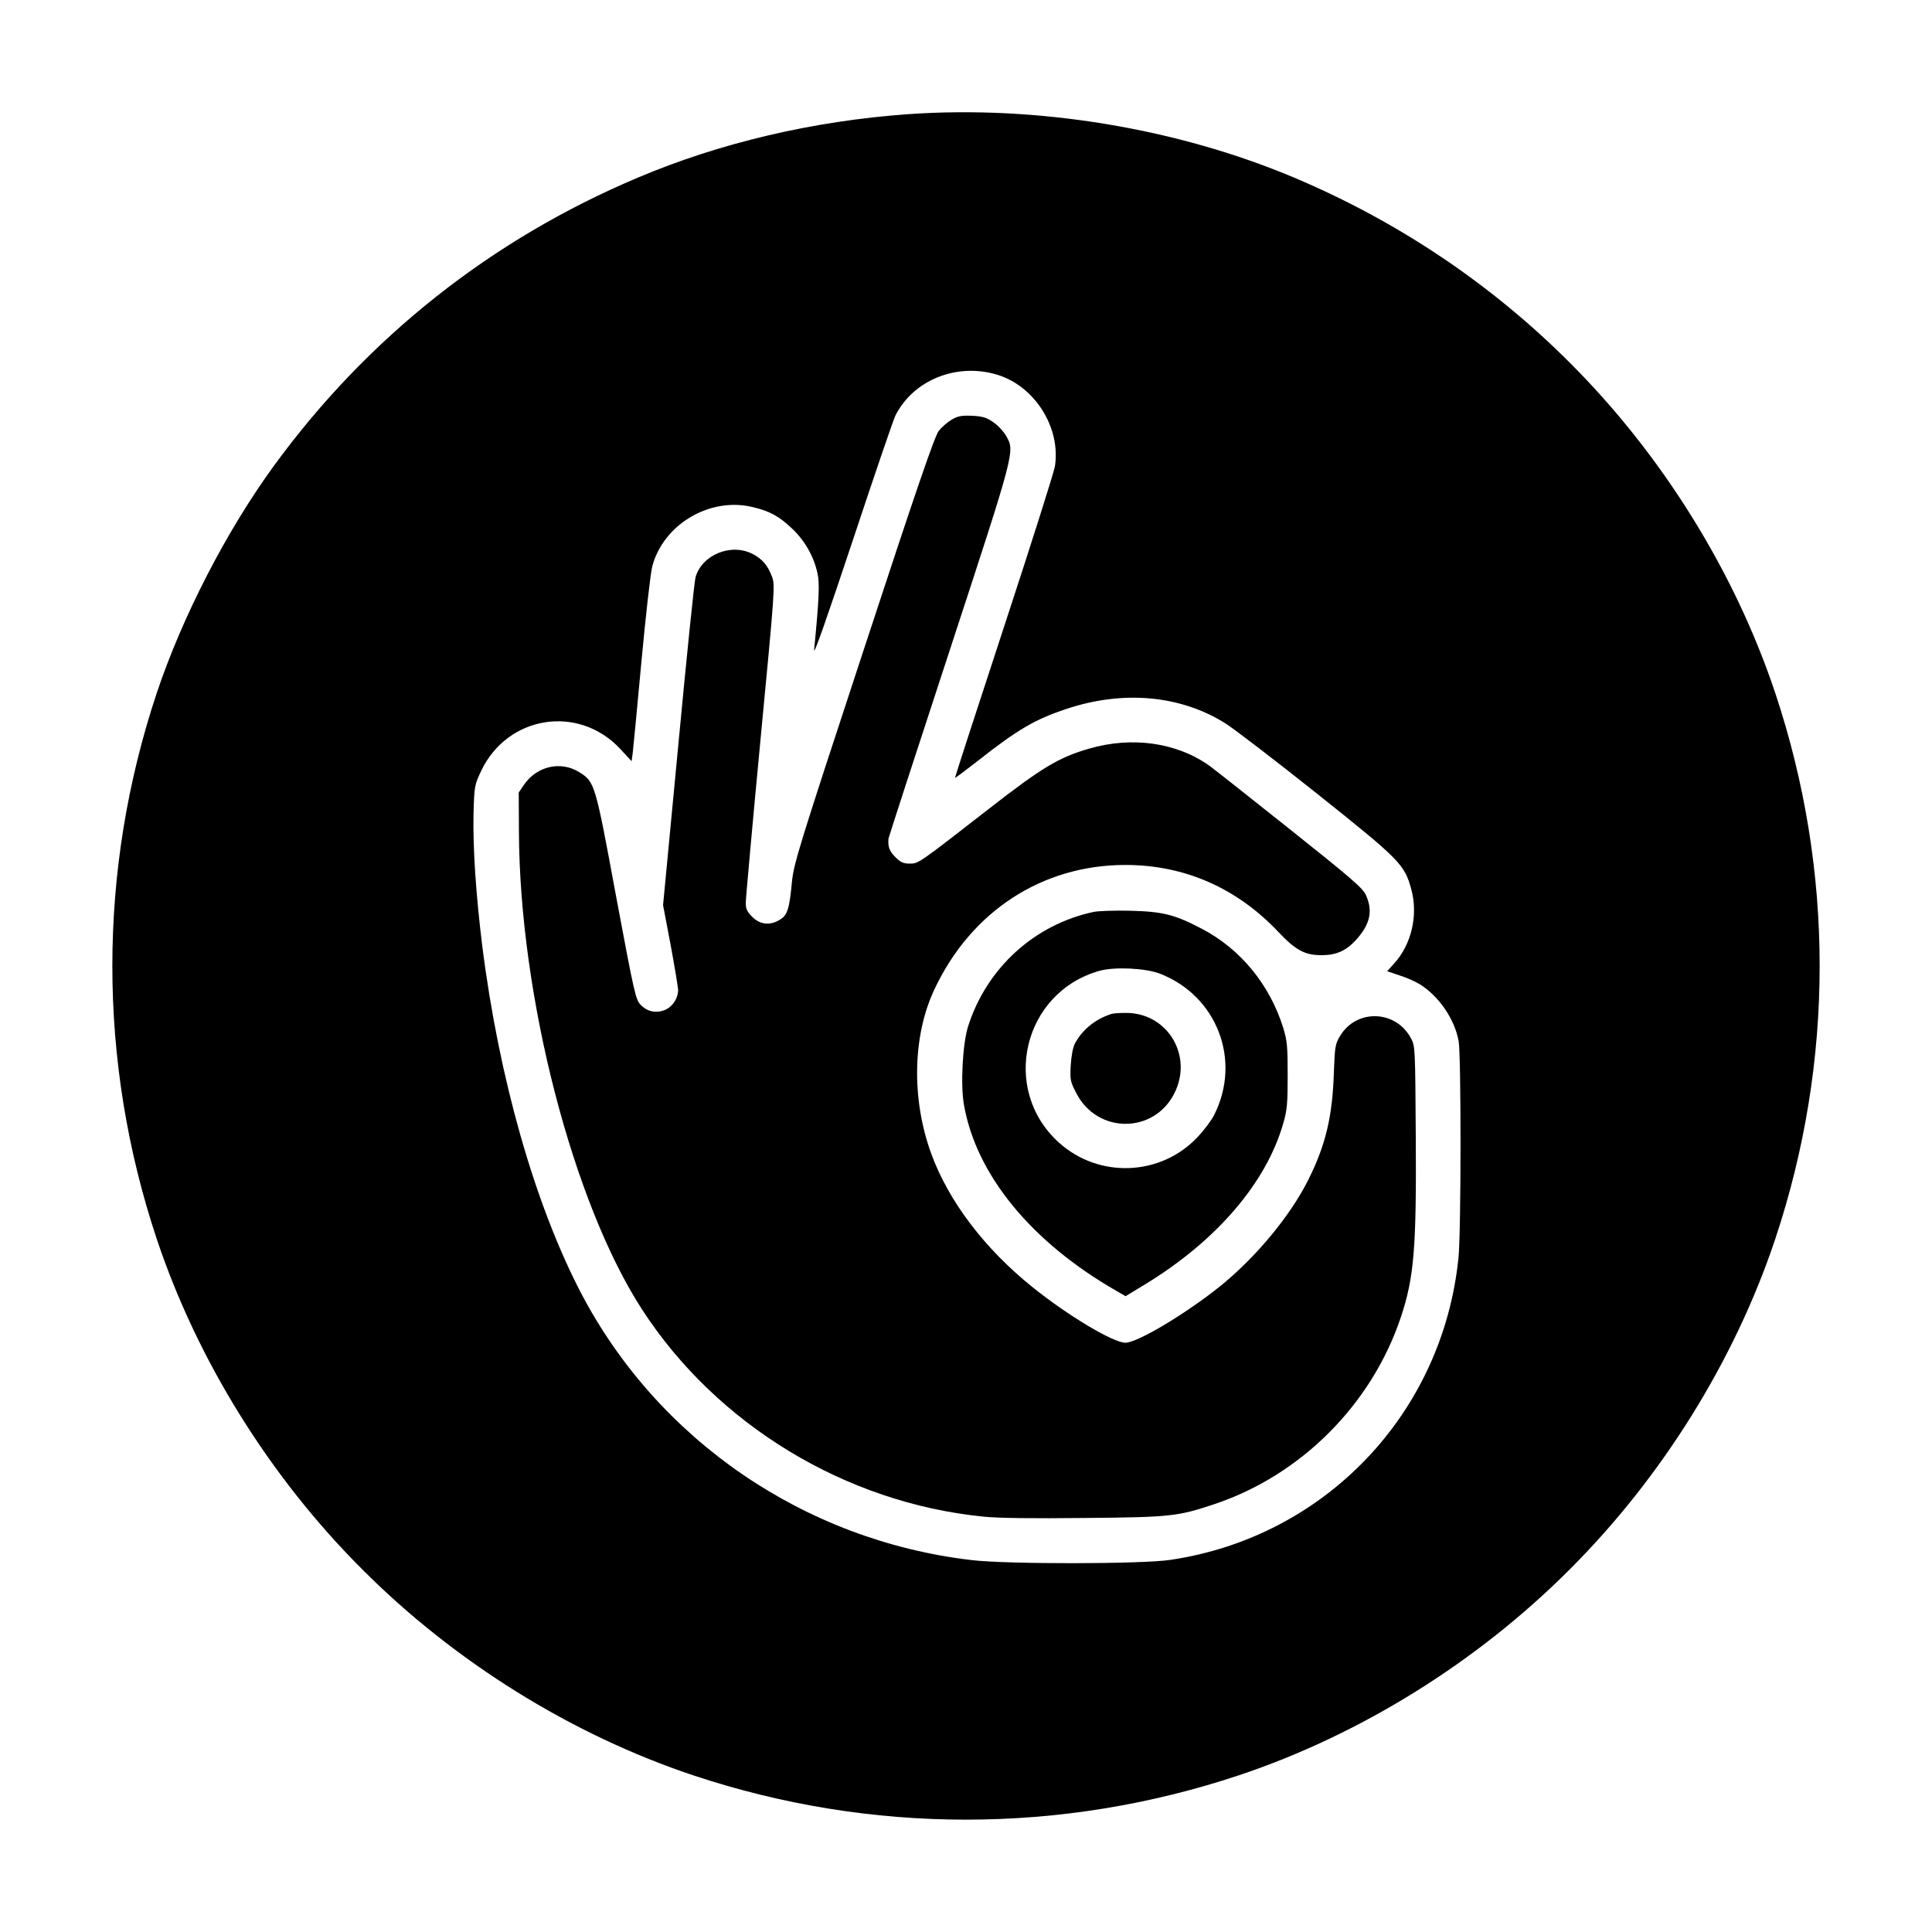 <?xml version="1.0" standalone="no"?>
<!DOCTYPE svg PUBLIC "-//W3C//DTD SVG 20010904//EN"
 "http://www.w3.org/TR/2001/REC-SVG-20010904/DTD/svg10.dtd">
<svg version="1.0" xmlns="http://www.w3.org/2000/svg"
 width="1000pt" height="1000pt" viewBox="0 0 1000 1000"
 preserveAspectRatio="xMidYMid meet">
<g transform="translate(0,1000) scale(0.1,-0.1)"
fill="#000000" stroke="none">
<path d="M4700 9409 c-490 -35 -973 -148 -1400 -329 -758 -320 -1399 -828
-1883 -1492 -246 -338 -474 -781 -606 -1176 -306 -919 -306 -1905 0 -2824 210
-629 586 -1234 1065 -1712 478 -479 1083 -855 1712 -1065 919 -306 1905 -306
2824 0 629 210 1234 586 1712 1065 479 478 855 1083 1065 1712 306 919 306
1905 0 2824 -210 629 -586 1234 -1065 1712 -406 406 -887 729 -1424 956 -609
257 -1333 376 -2000 329z m463 -1349 c195 -60 329 -276 297 -475 -6 -33 -125
-409 -265 -835 -140 -426 -253 -775 -252 -776 1 -2 54 38 117 87 207 163 296
215 458 269 295 99 593 72 826 -75 44 -28 257 -191 473 -363 430 -343 453
-366 488 -496 36 -133 1 -284 -89 -383 l-36 -40 65 -22 c36 -11 84 -33 106
-47 98 -62 178 -179 199 -293 13 -72 13 -989 -1 -1122 -82 -806 -691 -1445
-1492 -1563 -145 -22 -845 -23 -1028 -1 -865 101 -1625 622 -2023 1385 -239
460 -424 1112 -510 1795 -33 268 -49 509 -45 685 4 143 5 146 40 221 137 286
503 344 719 113 l59 -64 6 43 c3 23 23 236 45 472 22 237 47 459 56 493 57
217 296 360 517 308 91 -21 140 -48 209 -114 64 -61 110 -142 129 -228 12 -54
9 -129 -17 -397 -3 -34 64 158 199 563 112 338 212 631 222 650 94 185 320
274 528 210z"/>
<path d="M4926 7828 c-22 -13 -52 -39 -67 -58 -21 -27 -114 -297 -389 -1135
-337 -1024 -362 -1107 -371 -1200 -13 -138 -23 -172 -62 -195 -51 -32 -103
-26 -143 14 -27 27 -34 42 -34 72 0 22 34 400 76 842 75 784 76 803 60 847
-23 60 -50 91 -99 117 -112 59 -264 -3 -297 -120 -6 -20 -46 -410 -89 -867
l-79 -830 39 -205 c21 -113 38 -218 39 -233 0 -44 -28 -87 -67 -104 -47 -19
-92 -10 -127 26 -26 27 -33 58 -127 561 -109 589 -110 593 -192 644 -94 58
-216 31 -282 -62 l-30 -44 1 -206 c4 -852 280 -1920 638 -2471 387 -596 1053
-1000 1766 -1071 75 -8 258 -10 525 -7 446 4 480 8 672 72 447 150 812 515
963 965 69 206 82 356 78 940 -3 457 -3 466 -25 506 -79 148 -284 153 -368 10
-24 -40 -26 -56 -31 -188 -7 -227 -43 -378 -134 -558 -93 -185 -270 -398 -454
-547 -178 -143 -429 -293 -491 -293 -63 0 -300 142 -481 288 -248 199 -435
446 -524 691 -103 282 -97 611 17 851 190 404 558 643 988 643 306 0 577 -119
792 -347 90 -95 137 -120 223 -120 79 0 131 24 185 86 68 78 81 146 45 225
-16 36 -75 87 -389 337 -203 162 -392 311 -419 331 -170 122 -402 155 -625 90
-156 -45 -243 -97 -518 -311 -370 -288 -365 -284 -411 -284 -32 0 -47 7 -74
34 -31 31 -39 54 -35 96 1 8 144 447 317 975 343 1047 337 1028 291 1110 -12
21 -41 53 -65 69 -35 25 -55 31 -110 34 -55 2 -74 -1 -106 -20z"/>
<path d="M5661 5280 c-307 -65 -555 -291 -651 -595 -27 -88 -39 -297 -21 -401
62 -363 349 -714 792 -967 l45 -26 99 60 c370 225 629 526 717 834 20 69 23
103 23 250 0 150 -3 179 -23 245 -70 224 -222 409 -422 513 -139 73 -202 89
-370 93 -80 2 -165 -1 -189 -6z m341 -319 c297 -114 426 -449 282 -733 -13
-26 -51 -77 -85 -113 -190 -203 -511 -216 -718 -29 -305 275 -186 778 210 889
78 22 236 14 311 -14z"/>
<path d="M5750 4751 c-82 -27 -149 -81 -187 -154 -10 -19 -18 -64 -21 -112 -4
-75 -2 -84 30 -145 109 -210 402 -209 507 2 95 190 -30 407 -239 415 -36 1
-76 -1 -90 -6z"/>
</g>
</svg>
